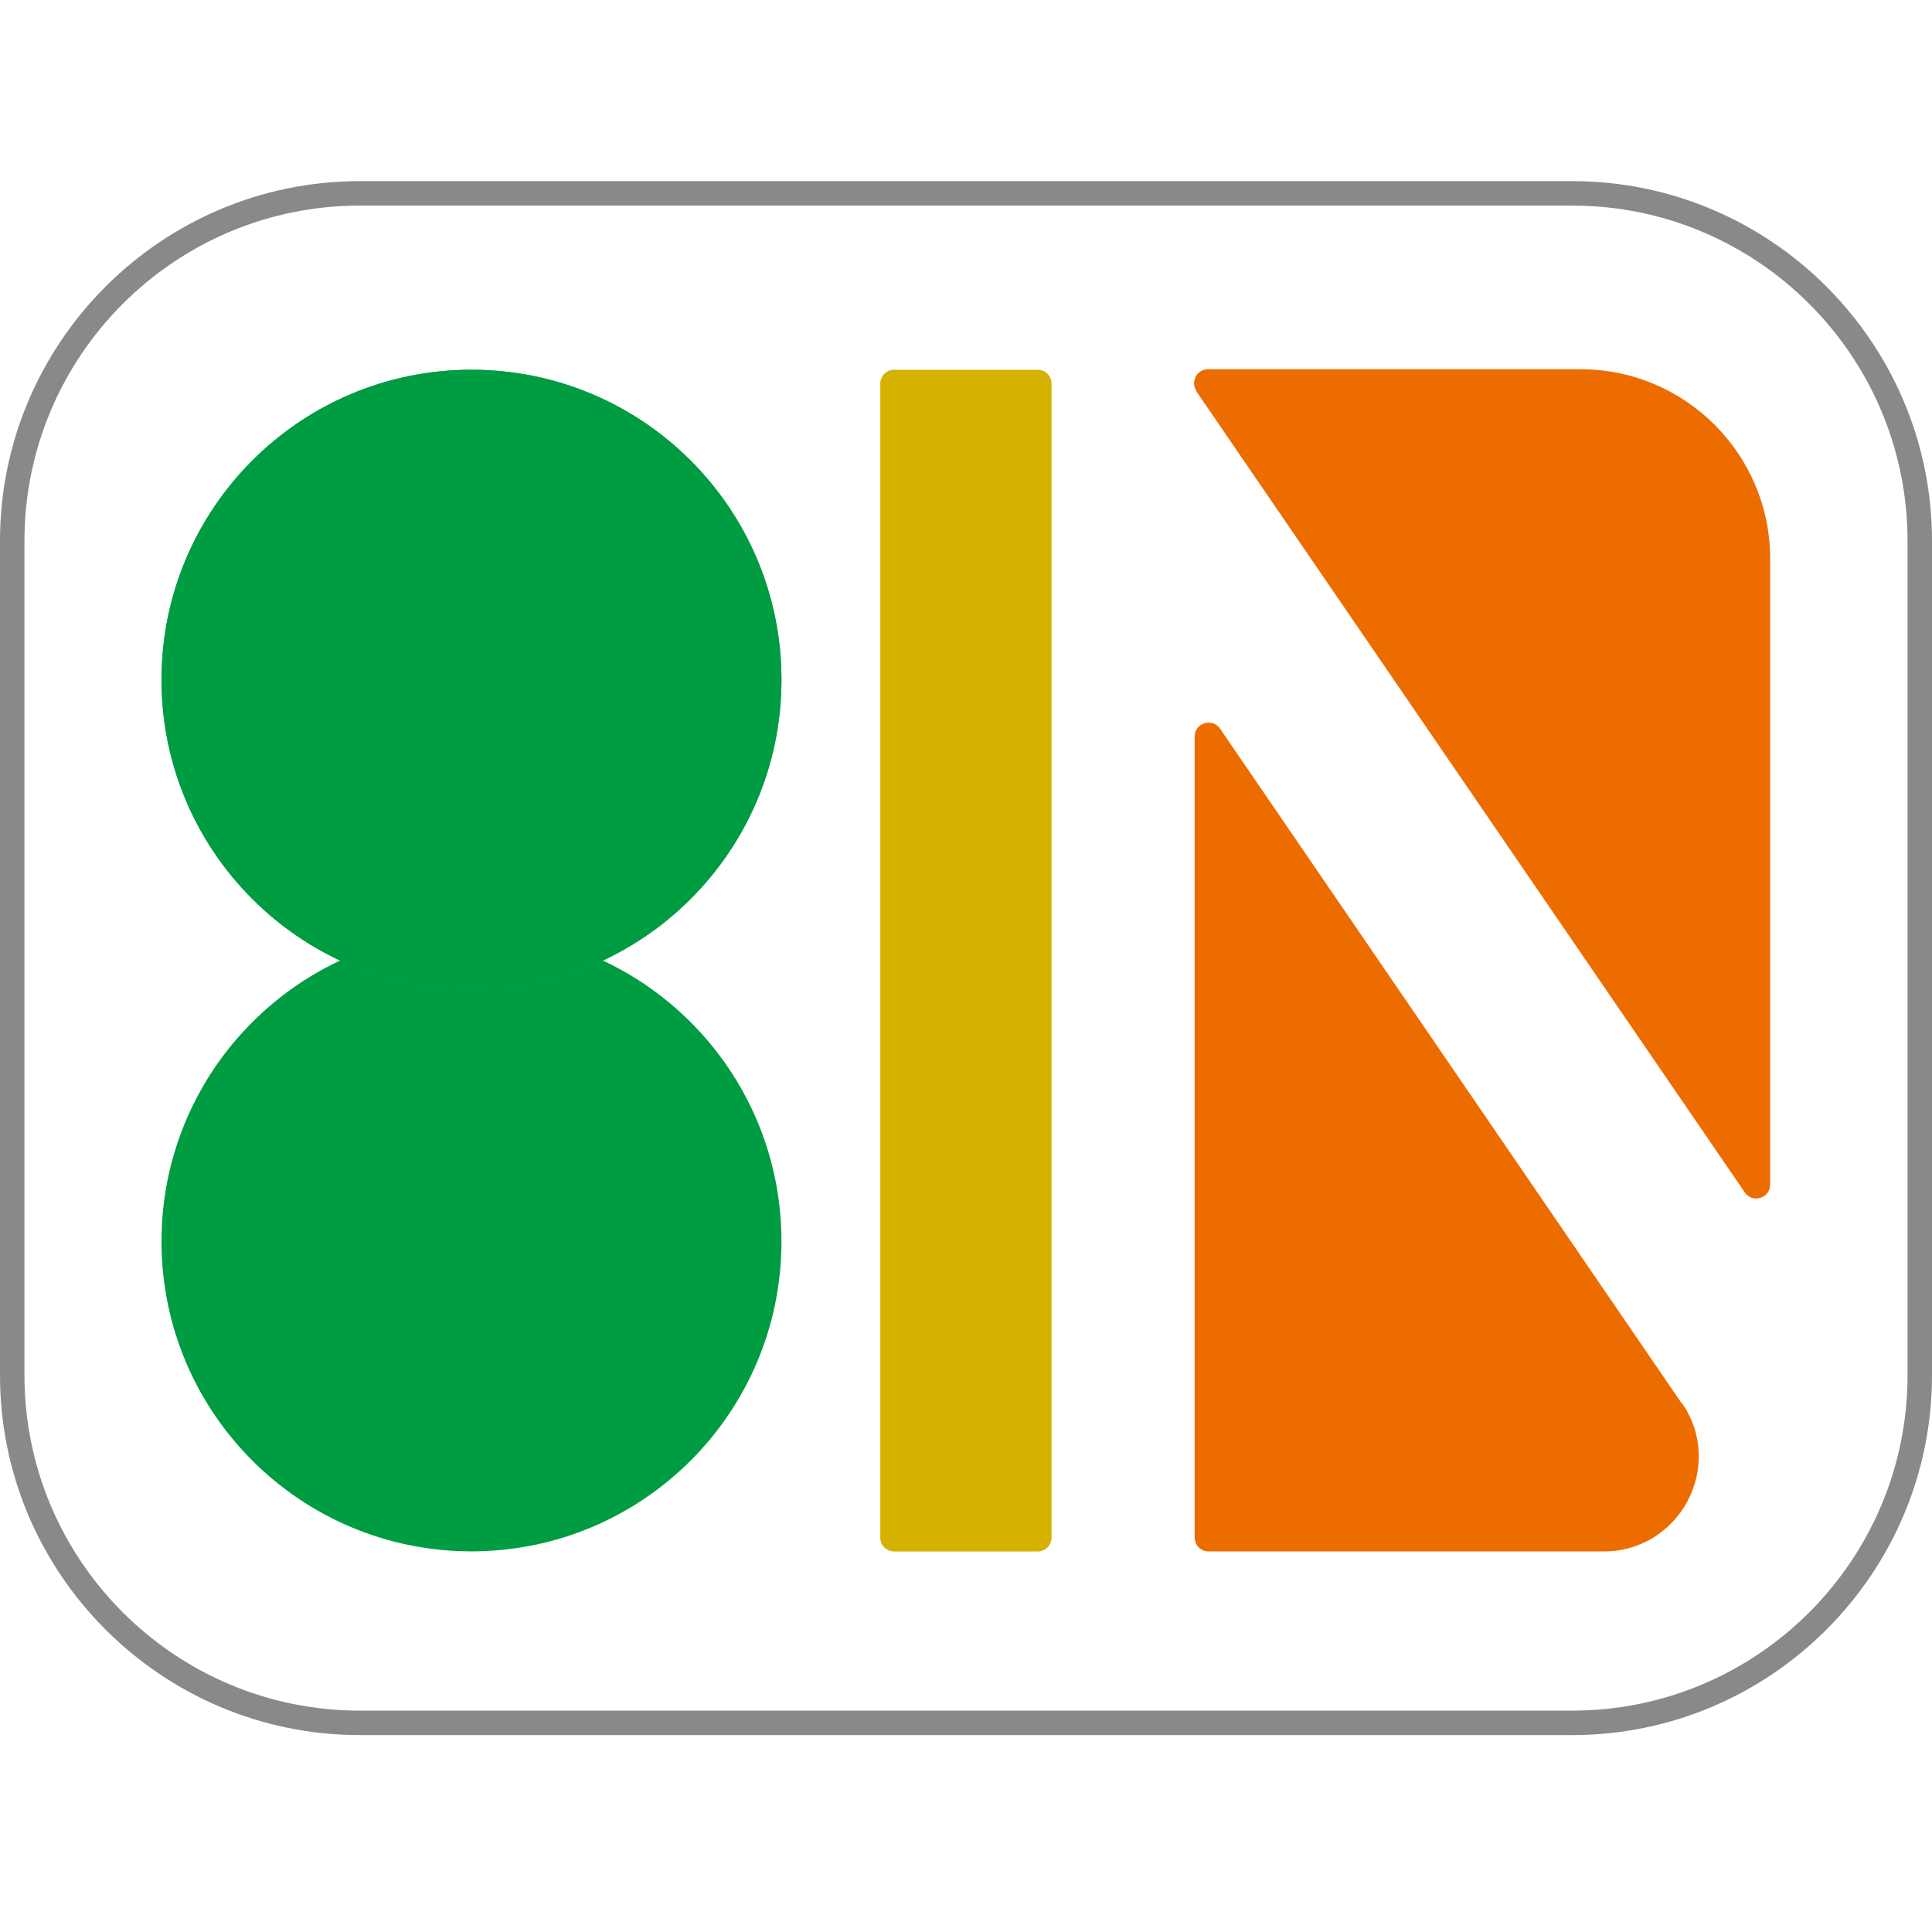 <svg width="64" height="64" viewBox="0 0 64 64" fill="none" xmlns="http://www.w3.org/2000/svg">
<path d="M15.618 51.391C21.29 51.391 25.887 46.794 25.887 41.122C25.887 35.451 21.29 30.854 15.618 30.854C9.947 30.854 5.35 35.451 5.35 41.122C5.35 46.794 9.947 51.391 15.618 51.391Z" fill="#009C42"/>
<path d="M15.618 32.786C21.29 32.786 25.887 28.188 25.887 22.517C25.887 16.846 21.29 12.248 15.618 12.248C9.947 12.248 5.35 16.846 5.35 22.517C5.35 28.188 9.947 32.786 15.618 32.786Z" fill="#1EA588"/>
<path d="M39.634 12.969L57.8 39.503C58.05 39.871 58.639 39.695 58.639 39.238V18.509C58.639 15.046 55.825 12.232 52.363 12.232H40.017C39.649 12.232 39.428 12.645 39.634 12.954V12.969Z" fill="#ED6C00"/>
<path d="M55.707 46.486L40.414 24.136C40.163 23.768 39.574 23.944 39.574 24.401V50.935C39.574 51.186 39.781 51.392 40.031 51.392H53.129C55.648 51.392 57.151 48.563 55.721 46.486H55.707Z" fill="#ED6C00"/>
<path d="M34.377 12.248H29.618C29.366 12.248 29.161 12.453 29.161 12.705V50.937C29.161 51.189 29.366 51.394 29.618 51.394H34.377C34.629 51.394 34.833 51.189 34.833 50.937V12.705C34.833 12.453 34.629 12.248 34.377 12.248Z" fill="#D5B200"/>
<path d="M15.618 32.786C21.29 32.786 25.887 28.188 25.887 22.517C25.887 16.846 21.29 12.248 15.618 12.248C9.947 12.248 5.35 16.846 5.35 22.517C5.35 28.188 9.947 32.786 15.618 32.786Z" fill="#009C42"/>
<path d="M52.081 57.477H11.919C5.348 57.477 0 52.129 0 45.558V17.919C0 11.348 5.348 6 11.919 6H52.081C58.652 6 64 11.348 64 17.919V45.558C64 52.129 58.652 57.477 52.081 57.477ZM11.919 6.81C5.79 6.81 0.81 11.79 0.81 17.919V45.558C0.81 51.687 5.79 56.667 11.919 56.667H52.081C58.21 56.667 63.19 51.687 63.19 45.558V17.919C63.19 11.79 58.21 6.81 52.081 6.81H11.919Z" fill="#898989"/>
</svg>
